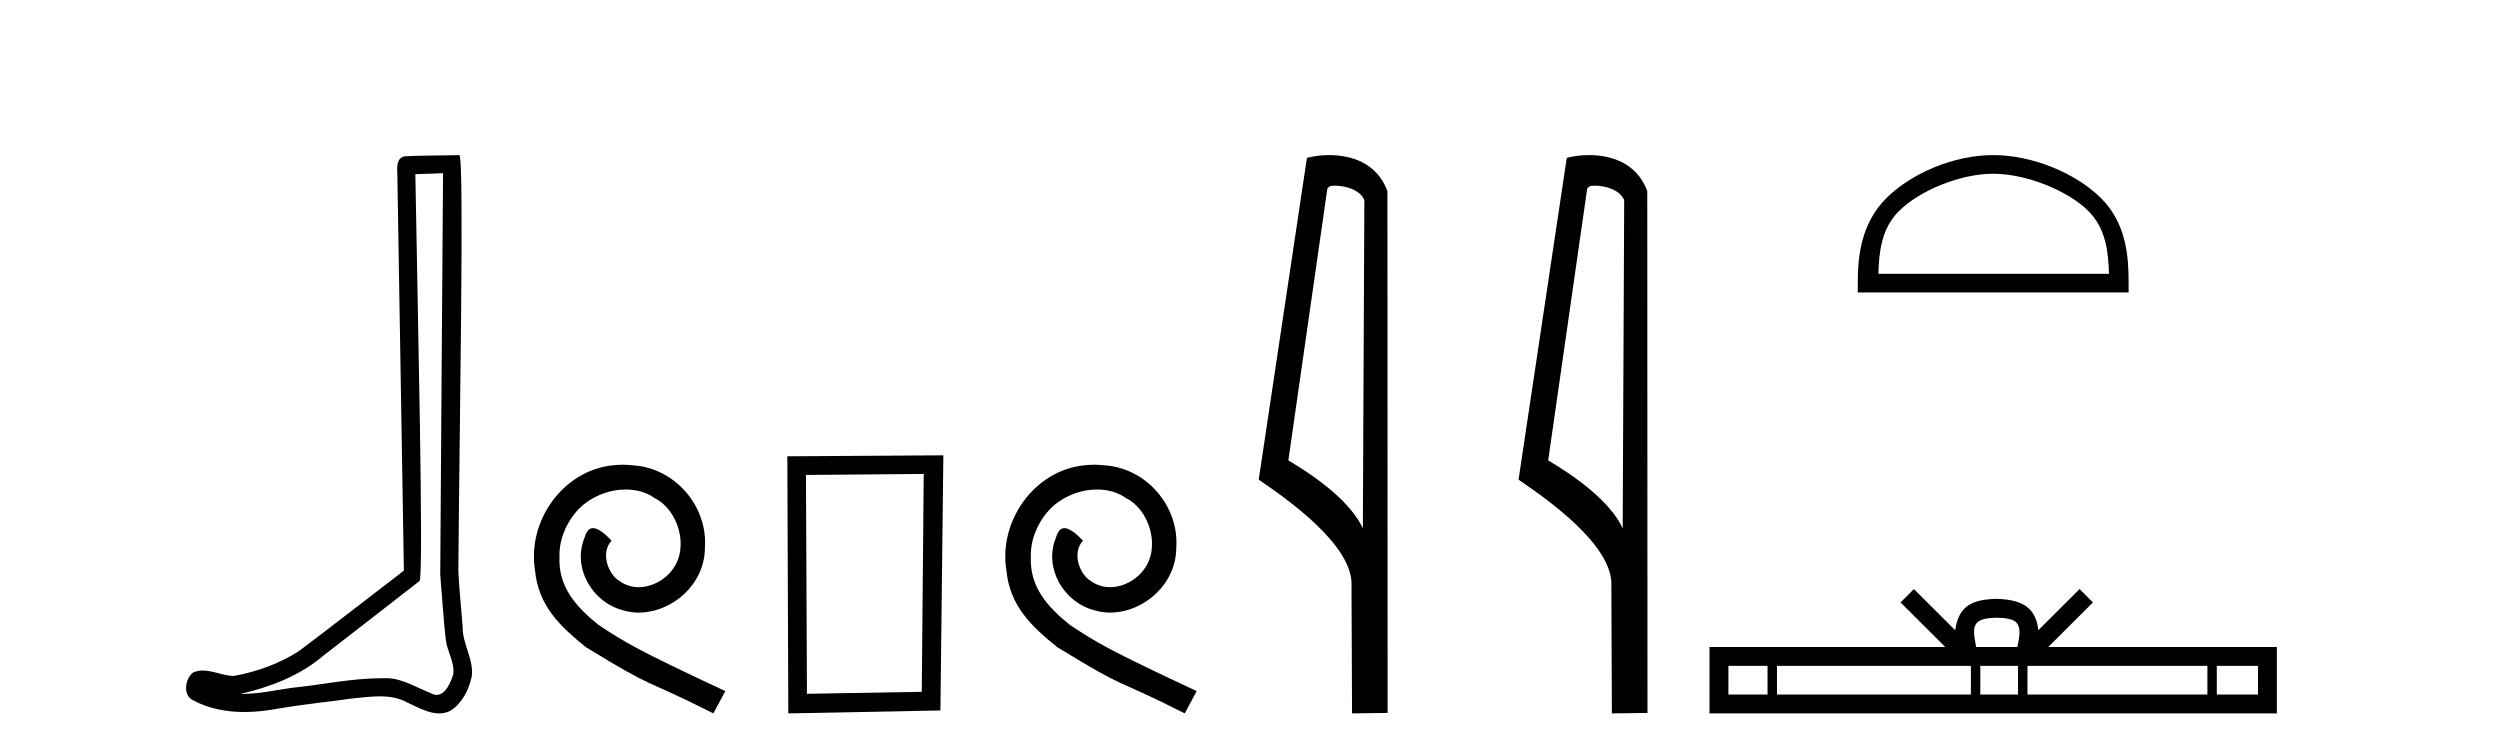 <?xml version='1.0' encoding='UTF-8' standalone='yes'?><svg xmlns='http://www.w3.org/2000/svg' xmlns:xlink='http://www.w3.org/1999/xlink' width='136.0' height='41.0' ><path d='M 24.102 9.424 C 24.052 16.711 23.994 23.997 23.949 31.284 C 24.055 32.464 24.116 33.649 24.254 34.826 C 24.334 35.455 24.744 36.041 24.655 36.685 C 24.521 37.12 24.235 37.802 23.753 37.802 C 23.645 37.802 23.529 37.769 23.402 37.691 C 22.621 37.391 21.876 36.894 21.015 36.894 C 20.967 36.894 20.919 36.895 20.87 36.898 C 20.828 36.898 20.785 36.897 20.742 36.897 C 19.105 36.897 17.496 37.259 15.871 37.418 C 14.984 37.544 14.099 37.747 13.199 37.747 C 13.161 37.747 13.123 37.746 13.085 37.745 C 14.71 37.378 16.315 36.757 17.595 35.665 C 19.337 34.31 21.086 32.963 22.825 31.604 C 23.061 31.314 22.712 16.507 22.595 9.476 C 23.097 9.459 23.599 9.441 24.102 9.424 ZM 24.987 8.437 C 24.987 8.437 24.987 8.437 24.986 8.437 C 24.126 8.465 22.845 8.452 21.988 8.506 C 21.529 8.639 21.609 9.152 21.616 9.52 C 21.734 16.694 21.853 23.868 21.971 31.042 C 20.069 32.496 18.184 33.973 16.271 35.412 C 15.201 36.109 13.963 36.543 12.714 36.772 C 12.155 36.766 11.591 36.477 11.034 36.477 C 10.856 36.477 10.678 36.507 10.502 36.586 C 10.073 36.915 9.925 37.817 10.499 38.093 C 11.363 38.557 12.326 38.733 13.294 38.733 C 13.906 38.733 14.521 38.663 15.115 38.55 C 16.495 38.315 17.889 38.178 19.275 37.982 C 19.731 37.942 20.204 37.881 20.67 37.881 C 21.174 37.881 21.67 37.953 22.125 38.201 C 22.673 38.444 23.277 38.809 23.886 38.809 C 24.09 38.809 24.295 38.768 24.498 38.668 C 25.136 38.27 25.505 37.528 25.661 36.81 C 25.79 35.873 25.157 35.044 25.168 34.114 C 25.095 33.096 24.98 32.08 24.934 31.061 C 24.986 23.698 25.27 8.437 24.987 8.437 Z' style='fill:#000000;stroke:none' /><path d='M 33.887 25.279 C 33.699 25.279 33.511 25.297 33.323 25.314 C 30.607 25.604 28.677 28.354 29.104 31.019 C 29.292 33.001 30.522 34.111 31.871 35.205 C 35.886 37.665 34.758 36.759 38.807 38.809 L 39.456 37.596 C 34.639 35.341 34.058 34.983 32.554 33.992 C 31.324 33.001 30.351 31.908 30.436 30.251 C 30.402 29.106 31.085 27.927 31.854 27.364 C 32.469 26.902 33.255 26.629 34.024 26.629 C 34.604 26.629 35.151 26.766 35.629 27.107 C 36.842 27.705 37.509 29.687 36.62 30.934 C 36.21 31.532 35.476 31.942 34.741 31.942 C 34.382 31.942 34.024 31.839 33.716 31.617 C 33.101 31.276 32.64 30.08 33.272 29.414 C 32.982 29.106 32.572 28.73 32.264 28.73 C 32.059 28.73 31.905 28.884 31.803 29.243 C 31.119 30.883 32.213 32.745 33.853 33.189 C 34.143 33.274 34.434 33.326 34.724 33.326 C 36.603 33.326 38.346 31.754 38.346 29.807 C 38.516 27.534 36.706 25.45 34.434 25.314 C 34.263 25.297 34.075 25.279 33.887 25.279 Z' style='fill:#000000;stroke:none' /><path d='M 50.251 25.783 L 50.144 37.635 L 43.898 37.742 L 43.845 25.837 L 50.251 25.783 ZM 51.319 24.769 L 42.831 24.823 L 42.884 38.809 L 51.159 38.649 L 51.319 24.769 Z' style='fill:#000000;stroke:none' /><path d='M 59.53 25.279 C 59.342 25.279 59.154 25.297 58.966 25.314 C 56.25 25.604 54.319 28.354 54.747 31.019 C 54.934 33.001 56.164 34.111 57.514 35.205 C 61.529 37.665 60.401 36.759 64.45 38.809 L 65.099 37.596 C 60.281 35.341 59.701 34.983 58.197 33.992 C 56.967 33.001 55.994 31.908 56.079 30.251 C 56.045 29.106 56.728 27.927 57.497 27.364 C 58.112 26.902 58.898 26.629 59.666 26.629 C 60.247 26.629 60.794 26.766 61.272 27.107 C 62.485 27.705 63.151 29.687 62.263 30.934 C 61.853 31.532 61.119 31.942 60.384 31.942 C 60.025 31.942 59.666 31.839 59.359 31.617 C 58.744 31.276 58.283 30.08 58.915 29.414 C 58.624 29.106 58.214 28.73 57.907 28.73 C 57.702 28.73 57.548 28.884 57.446 29.243 C 56.762 30.883 57.856 32.745 59.496 33.189 C 59.786 33.274 60.076 33.326 60.367 33.326 C 62.246 33.326 63.988 31.754 63.988 29.807 C 64.159 27.534 62.349 25.45 60.076 25.314 C 59.906 25.297 59.718 25.279 59.53 25.279 Z' style='fill:#000000;stroke:none' /><path d='M 72.609 10.1 C 73.233 10.1 73.998 10.34 74.221 10.89 L 74.139 28.751 L 74.139 28.751 C 73.822 28.034 72.881 26.699 70.086 25.046 L 72.208 10.263 C 72.307 10.157 72.305 10.1 72.609 10.1 ZM 74.139 28.751 L 74.139 28.751 C 74.139 28.751 74.139 28.751 74.139 28.751 L 74.139 28.751 L 74.139 28.751 ZM 72.312 8.437 C 71.834 8.437 71.402 8.505 71.097 8.588 L 68.474 26.094 C 69.861 27.044 73.674 29.648 73.522 31.91 L 73.551 38.809 L 75.487 38.783 L 75.476 10.393 C 74.9 8.837 73.47 8.437 72.312 8.437 Z' style='fill:#000000;stroke:none' /><path d='M 86.744 10.1 C 87.369 10.1 88.133 10.34 88.356 10.89 L 88.274 28.751 L 88.274 28.751 C 87.957 28.034 87.016 26.699 84.221 25.046 L 86.343 10.263 C 86.443 10.157 86.44 10.1 86.744 10.1 ZM 88.274 28.751 L 88.274 28.751 C 88.274 28.751 88.274 28.751 88.274 28.751 L 88.274 28.751 L 88.274 28.751 ZM 86.447 8.437 C 85.969 8.437 85.537 8.505 85.232 8.588 L 82.609 26.094 C 83.996 27.044 87.81 29.648 87.658 31.91 L 87.686 38.809 L 89.623 38.783 L 89.612 10.393 C 89.036 8.837 87.605 8.437 86.447 8.437 Z' style='fill:#000000;stroke:none' /><path d='M 108.43 9.451 C 110.242 9.451 112.51 10.382 113.608 11.48 C 114.568 12.44 114.694 13.713 114.729 14.896 L 102.184 14.896 C 102.219 13.713 102.344 12.44 103.305 11.48 C 104.402 10.382 106.617 9.451 108.43 9.451 ZM 108.43 8.437 C 106.28 8.437 103.967 9.43 102.611 10.786 C 101.22 12.176 101.063 14.007 101.063 15.377 L 101.063 15.911 L 115.797 15.911 L 115.797 15.377 C 115.797 14.007 115.693 12.176 114.302 10.786 C 112.946 9.43 110.58 8.437 108.43 8.437 Z' style='fill:#000000;stroke:none' /><path d='M 108.623 33.604 C 109.123 33.604 109.425 33.689 109.581 33.778 C 110.035 34.068 109.818 34.761 109.745 35.195 L 107.501 35.195 C 107.447 34.752 107.202 34.076 107.666 33.778 C 107.822 33.689 108.123 33.604 108.623 33.604 ZM 96.154 36.222 L 96.154 37.782 L 94.025 37.782 L 94.025 36.222 ZM 107.216 36.222 L 107.216 37.782 L 96.667 37.782 L 96.667 36.222 ZM 109.781 36.222 L 109.781 37.782 L 107.729 37.782 L 107.729 36.222 ZM 120.082 36.222 L 120.082 37.782 L 110.294 37.782 L 110.294 36.222 ZM 122.835 36.222 L 122.835 37.782 L 120.594 37.782 L 120.594 36.222 ZM 104.117 32.045 L 103.391 32.773 L 105.82 35.195 L 92.997 35.195 L 92.997 38.809 L 123.862 38.809 L 123.862 35.195 L 111.427 35.195 L 113.855 32.773 L 113.129 32.045 L 110.884 34.284 C 110.749 32.927 109.819 32.615 108.623 32.577 C 107.345 32.611 106.561 32.9 106.362 34.284 L 104.117 32.045 Z' style='fill:#000000;stroke:none' /></svg>